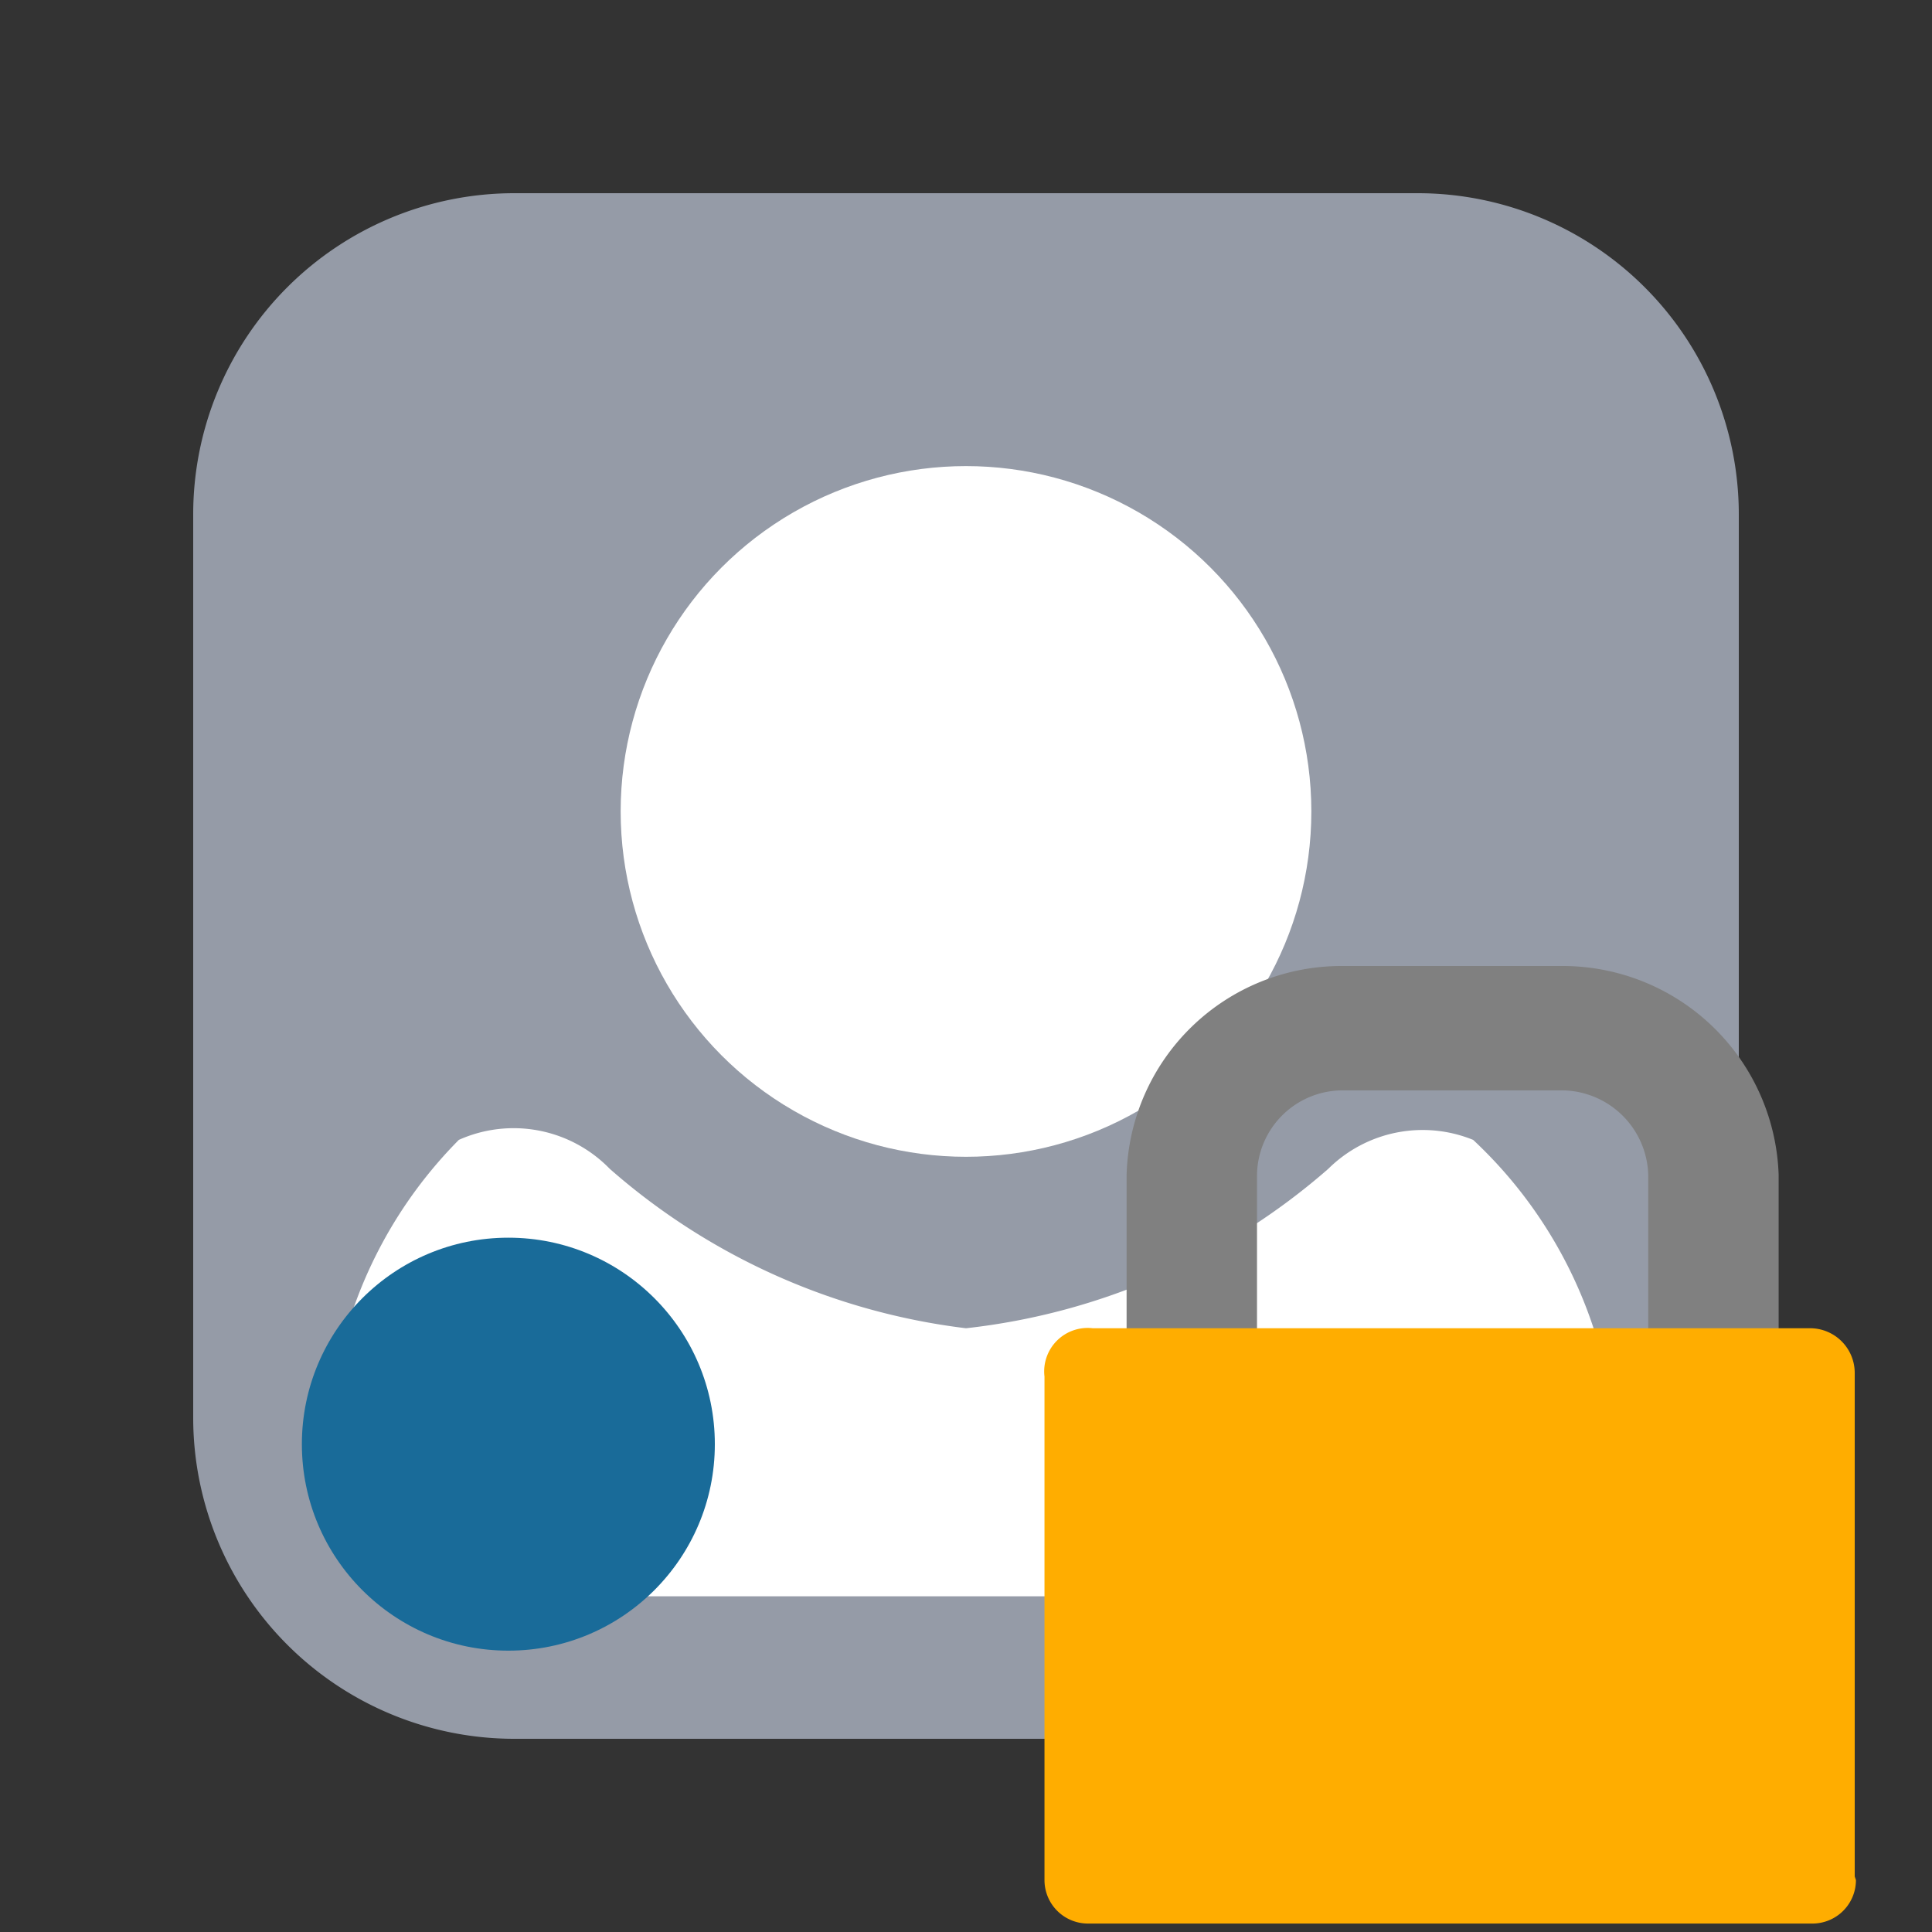 <svg xmlns="http://www.w3.org/2000/svg" width="16" height="16"><rect width="100%" height="100%" fill="#333333" stroke="none"/><path fill="#959ba7" d="M14.4 11.74a2.66 2.66 0 01-2.66 2.66H4.26a2.66 2.66 0 01-2.66-2.66V4.26A2.66 2.66 0 014.26 1.6h7.48a2.66 2.66 0 012.66 2.66z"/><circle cx="8" cy="6.72" r="2.86" fill="#fff"/><path fill="#fff" d="M12.2 9.44a1.11 1.11 0 00-1.2.24A5.47 5.47 0 018 11a5.47 5.47 0 01-2.95-1.32 1.11 1.11 0 00-1.25-.24 3.73 3.73 0 00-1 1.85v.93a1 1 0 001 1h8.48a1 1 0 001-1v-.93a3.73 3.73 0 00-1.08-1.85"/><circle cx="4.21" cy="11.96" r="1.71" fill="#196b99"/><path fill="gray" d="M10.41 11.21V9.73a.71.71 0 01.7-.7h1.83a.72.72 0 01.71.7v1.48h1.08V9.73A1.79 1.79 0 0012.94 8h-1.83a1.78 1.78 0 00-1.78 1.73v1.48z"/><path fill="#ffad00" d="M15.37 15.57a.36.36 0 01-.36.36h-6a.36.36 0 01-.36-.36V11.4a.36.36 0 01.4-.4H15a.37.37 0 01.36.37v4.17z"/></svg>